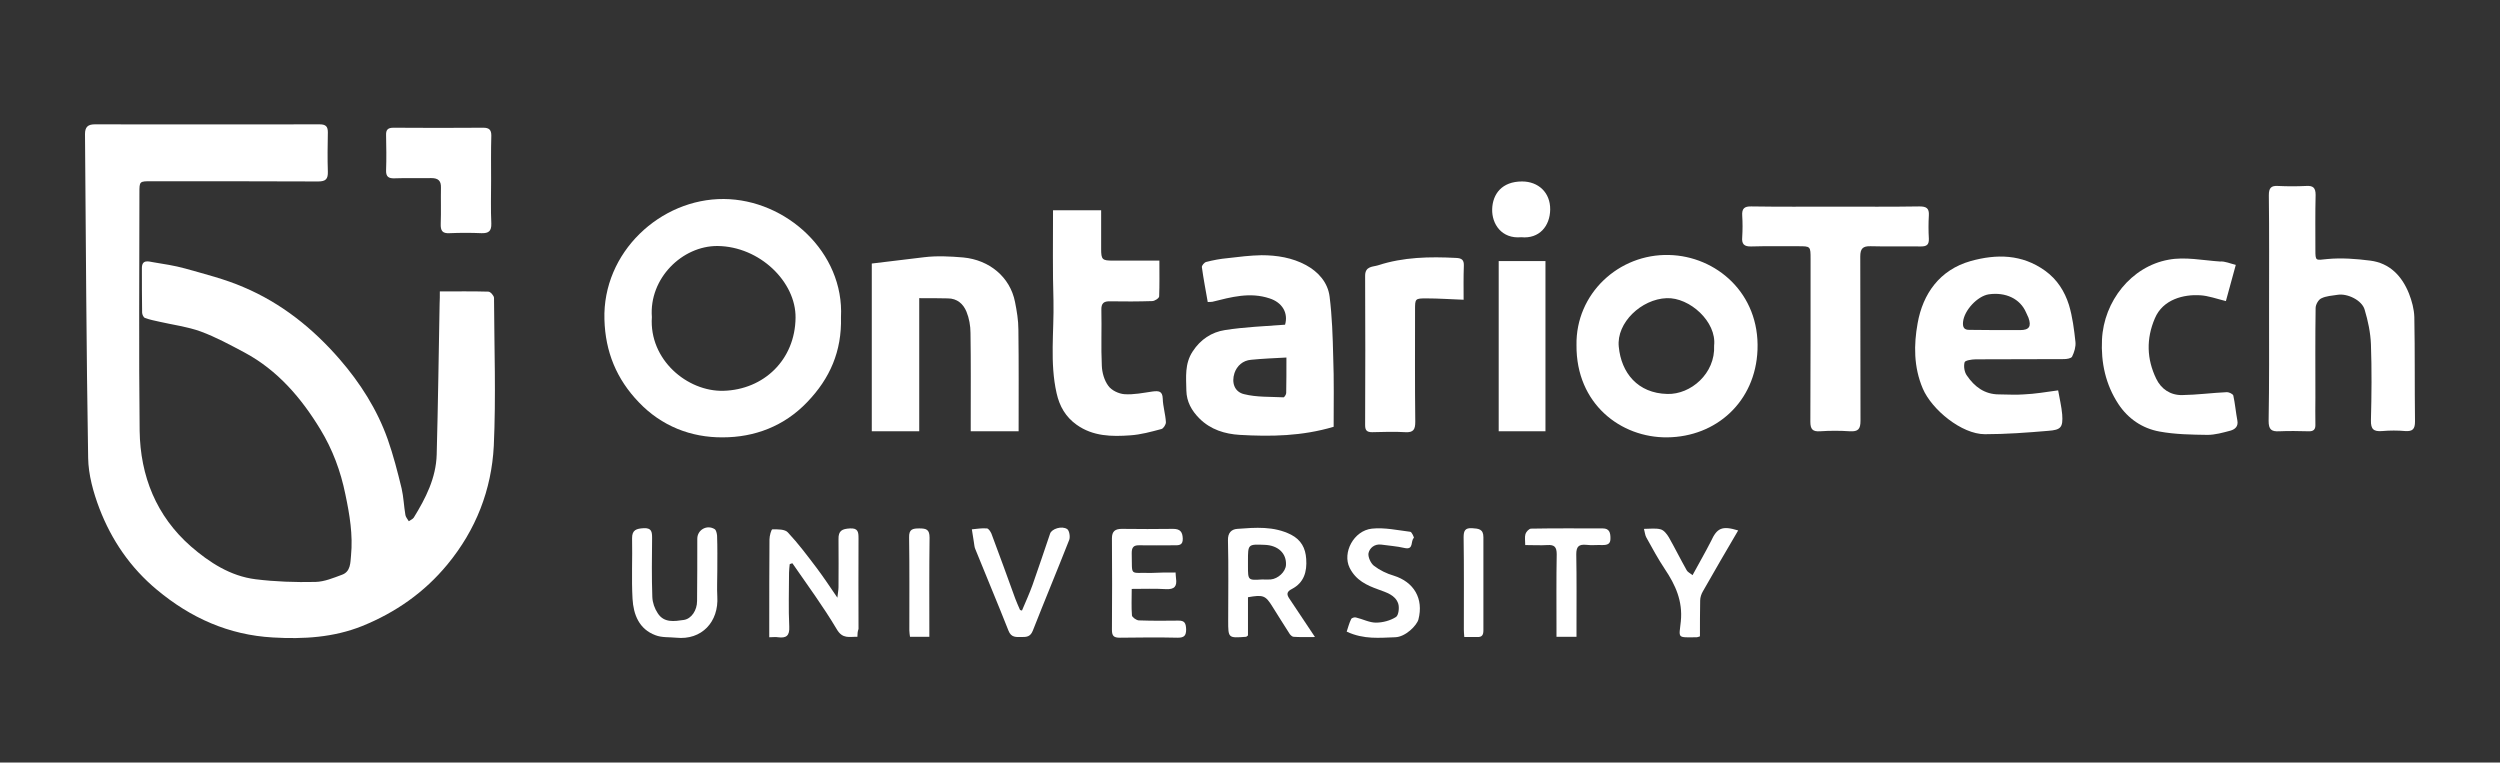 <?xml version="1.0" encoding="utf-8"?>
<!-- Generator: Adobe Illustrator 22.1.0, SVG Export Plug-In . SVG Version: 6.00 Build 0)  -->
<svg version="1.1" id="Layer_1" xmlns="http://www.w3.org/2000/svg" xmlns:xlink="http://www.w3.org/1999/xlink" x="0px" y="0px"
	 viewBox="0 0 1111.8 339.1" style="enable-background:new 0 0 1111.8 339.1;" xml:space="preserve">
<rect x="0" y="0" width="1111.8" height="339.1" fill="#333333" stroke="none"/>
<style type="text/css">
	.st0{fill:#FFFFFF;}
</style>
<g>
	<path class="st0" d="M195.6,129.6c7.7,0,14.7-0.1,21.6,0.1c0.9,0,2.5,1.8,2.5,2.8c0.1,21.9,0.9,43.9-0.1,65.8
		c-1,19.5-7.9,37.3-20.6,52.7c-10.3,12.5-23.1,21.4-37.9,27.4c-12.7,5.1-26.1,5.9-39.7,5.1c-19.7-1.1-36.6-8.7-51.6-21.2
		c-11.8-9.8-20.2-22.1-25.6-36.2c-2.7-7.1-4.9-15-5-22.5c-0.8-48-1-96-1.4-144c0-3.1,1.3-4.3,4.3-4.3c33.4,0,66.7,0.1,100.1,0
		c2.7,0,3.6,1,3.6,3.5c-0.1,5.8-0.2,11.7,0,17.5c0.1,3.3-0.9,4.4-4.3,4.4c-24.7-0.1-49.5-0.1-74.2-0.1c-5.3,0-5.3,0-5.3,5.2
		c0,35.3-0.3,70.5,0.1,105.8c0.3,20.1,7.4,37.9,22.8,51.4c8.3,7.2,17.6,13.2,28.7,14.6c8.8,1.1,17.8,1.4,26.7,1.2
		c4-0.1,8-1.8,11.8-3.2c3.9-1.4,3.7-5.5,4-8.5c0.9-9.2-0.6-18.2-2.5-27.2c-2.1-10.4-5.7-20-11.1-28.9c-8.5-14-19-26.3-33.7-34.2
		c-6.4-3.4-12.8-6.9-19.6-9.4c-5.8-2.1-12.1-2.9-18.2-4.3c-2.2-0.5-4.4-0.9-6.5-1.7c-0.7-0.2-1.3-1.6-1.3-2.4
		c-0.1-6.6-0.1-13.2-0.1-19.8c0-3.8,2.8-3,4.9-2.6c4.8,0.8,9.6,1.5,14.3,2.8c8.8,2.5,17.7,4.7,26,8.3c16.8,7.1,30.8,18.3,42.7,32
		c9.2,10.6,16.7,22.4,21.4,35.6c2.5,7.1,4.4,14.5,6.2,21.9c0.9,3.9,1,7.9,1.7,11.9c0.2,1,1,1.8,1.5,2.7c0.7-0.5,1.7-0.9,2.2-1.6
		c5.3-8.6,9.9-17.6,10.2-28c0.6-22.4,0.9-44.7,1.3-67.1C195.6,133.3,195.6,131.7,195.6,129.6z"/>
	<path class="st0" d="M374,141.1c0.4,15.1-4.9,27.2-15,37.7c-10.3,10.8-23.5,15.7-37.6,15.7c-14.1,0.1-27.2-5-37.3-15.6
		c-9.9-10.3-14.9-22.4-15.3-36.8c-0.9-29.9,24.9-53.8,53.1-53.6C349.6,88.7,375.5,112.2,374,141.1z M289.9,141
		c-1.3,19,15.8,33.2,31.8,32.8c18-0.5,31.9-13.8,32.1-32.5c0.2-15.9-15.9-31.7-34.7-31.9C303.4,109.3,288.6,123.8,289.9,141z"/>
	<path class="st0" d="M1009.1,137c0-16.7,0.1-33.5-0.1-50.2c0-3.2,1-4.3,4.1-4.1c4.2,0.2,8.4,0.2,12.5,0c3.1-0.2,4.2,0.8,4.2,4
		c-0.2,8.1-0.1,16.2-0.1,24.3c0,5.3,0.1,4.7,5.3,4.2c6.3-0.6,12.8-0.1,19.1,0.7c8.7,1.1,14.1,6.9,17.2,14.6c1.3,3.3,2.3,7,2.4,10.5
		c0.3,15.5,0.1,30.9,0.3,46.4c0,3.4-1,4.5-4.3,4.3c-3.4-0.3-6.9-0.3-10.3,0c-3.8,0.3-5.1-0.8-5-4.8c0.3-11.3,0.4-22.6,0-33.8
		c-0.2-5.2-1.3-10.4-2.8-15.4c-1.2-4.2-7.7-7.3-12-6.6c-2.5,0.4-5.1,0.5-7.3,1.6c-1.3,0.6-2.5,2.8-2.5,4.3
		c-0.2,13.3-0.1,26.6-0.1,39.9c0,3.9-0.1,7.9,0,11.8c0.1,2.3-0.8,3.2-3.1,3.1c-4.3-0.1-8.6-0.2-12.9,0c-3.6,0.2-4.8-0.8-4.8-4.6
		C1009.2,170.5,1009.1,153.8,1009.1,137z"/>
	<path class="st0" d="M701.1,153.5c-0.4-22.9,18.8-40.7,41.2-40.1c20.9,0.5,40.3,17,39.3,42.2c-0.9,23-18.3,38.7-40.2,38.9
		C720.9,194.7,700.9,179.7,701.1,153.5z M762.3,153.7c1.2-10.6-10.9-21.5-21.1-21.1c-11.2,0.4-22.4,10.9-21.3,21.6
		c1.1,11.6,8.4,20.7,21.6,21C751.9,175.5,762.9,166.1,762.3,153.7z"/>
	<path class="st0" d="M593.1,189.8c-14.1,4.2-27.9,4.4-41.8,3.6c-6.5-0.4-12.9-2.3-17.9-7.3c-3.5-3.5-5.7-7.5-5.8-12.4
		c-0.1-6-0.8-11.9,2.8-17.4c3.5-5.4,8.5-8.6,14.3-9.5c8.8-1.4,17.7-1.7,26.8-2.4c1.5-5.3-1.3-9.9-6.9-11.7c-8.7-2.9-17-0.6-25.4,1.5
		c-0.6,0.1-1.2,0.1-2.1,0.1c-0.9-5.2-1.9-10.3-2.6-15.5c-0.1-0.7,1.1-2.1,1.9-2.3c3.1-0.8,6.3-1.4,9.6-1.7c5-0.6,10-1.2,15-1.3
		c6.9,0,13.7,1.1,19.8,4.4c5.5,3,9.7,7.7,10.5,14c1.1,8.8,1.4,17.8,1.6,26.7C593.3,168.9,593.1,179.4,593.1,189.8z M572.1,159
		c-5.7,0.3-10.7,0.5-15.7,1c-3.7,0.3-6.3,2.7-7.4,5.9c-1.4,4.3,0,8.4,4.3,9.4c5.6,1.4,11.6,1.1,17.5,1.4c0.4,0,1.2-1.3,1.2-1.9
		C572.1,170,572.1,165.2,572.1,159z"/>
	<path class="st0" d="M915.3,173.6c0.6,3.6,1.5,7.1,1.8,10.7c0.4,5.7-0.5,6.9-6.2,7.3c-9.4,0.8-18.8,1.5-28.2,1.5
		c-10.3,0-23.6-10.9-27.6-20.3c-4.1-9.6-4-19.6-2.3-29c2.3-13.1,9.8-23.8,23.6-27.7c11.5-3.2,22.8-3.1,33.1,4.3
		c5.4,3.9,8.7,9.2,10.6,15.2c1.6,5.3,2.3,11,2.9,16.5c0.2,2.1-0.5,4.5-1.5,6.5c-0.4,0.8-2.4,1.1-3.6,1.1c-13.1,0.1-26.1,0-39.2,0.1
		c-1.8,0-4.8,0.5-5,1.3c-0.5,1.8-0.1,4.4,1,5.9c3.4,5,7.9,8.4,14.3,8.4c3.7,0,7.4,0.3,11,0C905,175.2,910.1,174.3,915.3,173.6z
		 M887.8,146.8c3.5,0,7.1,0,10.6,0c4,0,5.1-1.6,3.7-5.5c-0.3-0.8-0.8-1.6-1.1-2.4c-2.6-6-9-9.1-16.6-8c-5,0.8-10.9,7.1-11.4,12.3
		c-0.2,2.3,0.4,3.6,3,3.5C880,146.7,883.9,146.8,887.8,146.8z"/>
	<path class="st0" d="M408.8,132.6c0,20,0,39.5,0,59.2c-7.2,0-14,0-21.1,0c0-24.6,0-49.1,0-74.6c7.7-0.9,15.5-1.9,23.2-2.8
		c5.8-0.7,11.6-0.4,17.5,0.1c11.5,1.1,20.8,8.6,23,19.8c0.8,4,1.5,8.2,1.5,12.3c0.2,15,0.1,29.9,0.1,45.2c-7.1,0-14,0-21.3,0
		c0-1.7,0-3.3,0-4.9c0-12.9,0.1-25.9-0.1-38.8c0-3.2-0.6-6.6-1.8-9.5c-1.4-3.4-4.1-5.9-8.3-5.9C417.6,132.6,413.6,132.6,408.8,132.6
		z"/>
	<path class="st0" d="M816.3,91.9c12.4,0,24.9,0.1,37.3-0.1c3.1,0,4.4,0.8,4.2,4c-0.2,3.4-0.2,6.9,0,10.3c0.1,2.7-0.9,3.5-3.5,3.5
		c-7.5-0.1-15,0.1-22.4-0.1c-3.5-0.1-4.6,1.1-4.6,4.6c0.1,24.3,0,48.7,0.1,73c0,3.7-1,4.9-4.7,4.7c-4.4-0.3-8.9-0.3-13.3,0
		c-3.3,0.2-4.3-0.9-4.3-4.3c0.1-24.1,0.1-48.2,0.1-72.3c0-5.7,0-5.7-5.5-5.7c-7,0-14-0.1-20.9,0.1c-3.2,0.1-4.3-1.1-4-4.2
		c0.2-3.2,0.2-6.4,0-9.5c-0.2-3.1,0.9-4.2,4.1-4.1C791.2,92,803.8,91.9,816.3,91.9z"/>
	<path class="st0" d="M468.3,93.5c7.3,0,14.1,0,21.4,0c0,5.8,0,11.5,0,17.2c0,4.8,0.5,5.2,5.3,5.2c6.7,0,13.4,0,20.6,0
		c0,5.6,0.1,10.8-0.1,15.9c0,0.8-2,2.1-3.1,2.1c-6.2,0.2-12.4,0.2-18.6,0.1c-2.9-0.1-4.1,0.8-4,3.9c0.2,8.2-0.2,16.5,0.2,24.7
		c0.1,3.1,1.1,6.6,2.9,9c1.4,2,4.6,3.5,7.1,3.7c4.2,0.3,8.4-0.6,12.6-1.2c2.6-0.3,4.4-0.3,4.5,3.2c0.1,3.5,1.2,6.9,1.4,10.4
		c0.1,1-1.1,2.9-2,3.1c-4.5,1.2-9.2,2.5-13.8,2.8c-8.3,0.6-16.6,0.5-23.9-4.7c-4.9-3.5-7.6-8.2-8.9-14c-3.1-13.6-1.1-27.5-1.4-41.2
		C468.1,120.5,468.3,107.2,468.3,93.5z"/>
	<path class="st0" d="M994.3,117.8c-1.5,5.6-2.9,10.7-4.4,16.1c-4.1-1-7.8-2.4-11.6-2.6c-7-0.4-16.4,1.7-20,10.3
		c-3.9,9.1-3.6,18.1,0.6,26.8c2.2,4.6,6.3,7.4,11.6,7.3c6.6-0.1,13.3-1,19.9-1.3c0.9,0,2.6,0.8,2.8,1.5c0.8,3.7,1.1,7.4,1.8,11.1
		c0.5,2.6-1,3.9-3,4.5c-3.4,0.9-6.9,1.9-10.3,1.9c-7.1-0.1-14.4-0.2-21.4-1.5c-7.6-1.4-13.9-5.7-18.2-12.2
		c-5.7-8.7-7.8-18.4-7.3-28.7c0.8-17,13-32.5,29.6-35.5c7.3-1.4,15.3,0.3,22.9,0.8C989.4,116.1,991.8,117.2,994.3,117.8z"/>
	<path class="st0" d="M650.9,133.3c-5.8-0.2-11.1-0.6-16.5-0.6c-5.1,0-5.1,0.1-5.1,5.1c0,16.6-0.1,33.2,0.1,49.8
		c0,3.4-0.8,4.8-4.4,4.6c-4.9-0.3-9.9-0.1-14.8,0c-2.3,0-3.1-0.8-3.1-3.1c0.1-22.2,0.1-44.3,0-66.5c0-4.3,3.5-3.9,5.7-4.6
		c11.3-3.7,23-3.9,34.7-3.3c2.6,0.1,3.6,0.9,3.5,3.5C650.8,123.3,650.9,128.6,650.9,133.3z"/>
	<path class="st0" d="M218.4,80.4c0,6.3-0.2,12.7,0.1,19c0.1,3.4-1.2,4.4-4.4,4.3c-4.7-0.2-9.4-0.2-14.1,0c-3.3,0.2-4.1-1.1-4-4.2
		c0.2-5.3,0-10.6,0.1-16c0.1-3.1-1.2-4.3-4.3-4.3c-5.4,0.1-10.9-0.1-16.3,0.1c-2.7,0.1-3.9-0.7-3.8-3.6c0.2-5.2,0.1-10.4,0-15.6
		c-0.1-2.5,0.9-3.3,3.3-3.3c13.3,0.1,26.6,0.1,39.9,0c2.6,0,3.6,0.9,3.6,3.5C218.3,67,218.4,73.7,218.4,80.4z"/>
	<path class="st0" d="M666.5,116.1c7.1,0,13.8,0,20.8,0c0,25.3,0,50.3,0,75.7c-6.9,0-13.7,0-20.8,0
		C666.5,166.7,666.5,141.6,666.5,116.1z"/>
	<path class="st0" d="M381.3,283.2c-3.6-0.1-6.6,1.1-9.2-3.4c-6-10.1-13-19.6-19.7-29.3c-0.4,0.1-0.8,0.2-1.2,0.4
		c-0.1,1.3-0.3,2.5-0.3,3.8c0,8-0.3,16,0.1,24c0.2,4-1.3,5.2-5,4.7c-1.1-0.2-2.2,0-3.9,0c0-1.6,0-2.9,0-4.3c0-13.1,0-26.1,0.1-39.2
		c0-1.6,0.8-4.5,1.3-4.5c2.4,0,5.6-0.1,6.9,1.4c4.6,4.9,8.7,10.4,12.8,15.8c3,4,5.8,8.2,9.2,13.2c0.2-2.1,0.5-3.4,0.5-4.7
		c0-7.1,0.1-14.2,0-21.3c-0.1-3.8,1.6-4.6,5.1-4.8c3.6-0.2,3.8,1.6,3.8,4.4c-0.1,13.4,0,26.9,0,40.3
		C381.4,280.8,381.3,281.9,381.3,283.2z"/>
	<path class="st0" d="M555,265.6c0,5.9,0,11.5,0,17c-0.5,0.3-0.6,0.6-0.9,0.6c-7.9,0.6-7.9,0.6-7.9-7.2c0-11.9,0.2-23.8-0.1-35.7
		c-0.1-3.4,1.6-4.9,4.1-5.1c8.1-0.6,16.3-1.3,24,2.6c4.4,2.3,6.4,5.9,6.7,10.8c0.4,5.7-1,10.5-6.3,13.3c-2.4,1.2-2.5,2.4-1.2,4.3
		c3.6,5.4,7.2,10.8,11.4,17.1c-3.9,0-6.7,0.1-9.5-0.1c-0.6,0-1.3-0.7-1.7-1.2c-2.6-4-5.1-8.1-7.7-12.2
		C562.8,264.8,561.8,264.4,555,265.6z M561.3,257.7c1.3,0,2.5,0.1,3.8,0c3.3-0.3,6.6-3.4,6.8-6.4c0.3-5.2-3.5-8.8-9.5-9
		c-7.4-0.3-7.4-0.3-7.4,7.1c0,0.8,0,1.5,0,2.3C555,258.1,555,258.1,561.3,257.7z"/>
	<path class="st0" d="M319,253.9c0,3.8-0.2,7.6,0,11.4c0.7,11.2-6.9,19.5-18.3,18.3c-3.1-0.3-6.4,0-9.2-1.1
		c-7.3-2.7-9.8-9.2-10.2-16.2c-0.5-9,0-18-0.2-27c0-3.7,2-4.2,5.1-4.4c3.6-0.2,3.8,1.6,3.8,4.4c-0.1,8.7-0.2,17.5,0.1,26.2
		c0.1,2.5,1,5.1,2.4,7.2c2.8,4.4,7.4,3.6,11.6,3c3.4-0.5,5.9-4.3,5.9-8.4c0.1-9.2,0.1-18.5,0.1-27.7c0-4,4.3-6.4,7.7-4.3
		c0.7,0.4,1,1.9,1.1,2.9C319.1,243.5,319,248.7,319,253.9z"/>
	<path class="st0" d="M522.8,254.6c0.1,1.1,0.1,1.9,0.2,2.6c0.5,3.5-0.6,5-4.5,4.8c-4.9-0.3-9.8-0.1-15.2-0.1c0,4.3-0.2,8,0.1,11.8
		c0.1,0.8,1.9,2.1,3,2.2c5.8,0.2,11.7,0.2,17.5,0.1c3-0.1,3.5,1.2,3.6,3.9c0,2.8-0.9,3.7-3.7,3.7c-8.6-0.2-17.2-0.1-25.8,0
		c-2.7,0-3.5-0.8-3.5-3.5c0.1-13.6,0.1-27.1,0-40.7c0-3.1,1.4-4.2,4.4-4.2c7.6,0.1,15.2,0.1,22.8,0c3.1,0,4.2,1.3,4.3,4.3
		c0.1,3.2-1.9,3-4,3c-5.1,0-10.1,0.1-15.2,0c-2.7-0.1-3.5,0.9-3.5,3.5c0.3,10.6-1.3,8.5,8.5,8.8C515.3,254.6,519,254.6,522.8,254.6z
		"/>
	<path class="st0" d="M454.5,271.5c1.6-3.8,3.3-7.5,4.7-11.4c2.7-7.6,5.2-15.2,7.8-22.8c0.7-2.1,5.2-3.6,7.6-2
		c1,0.7,1.4,3.5,0.9,4.8c-5.3,13.5-10.9,26.9-16.2,40.4c-1.1,2.7-2.7,2.8-5,2.8c-2.4,0-4.6,0.3-5.8-2.8
		c-4.8-12.2-9.9-24.2-14.8-36.4c-0.4-0.9-0.4-2-0.6-3c-0.3-1.9-0.6-3.8-0.9-5.7c2.2-0.2,4.5-0.6,6.7-0.4c0.7,0,1.6,1.4,2,2.3
		c3.6,9.6,7.1,19.2,10.6,28.9c0.6,1.7,1.4,3.3,2.1,5C453.8,271.4,454.2,271.5,454.5,271.5z"/>
	<path class="st0" d="M598.9,280.9c0.6-1.8,1.1-3.8,2-5.6c0.2-0.5,1.5-0.9,2.1-0.7c3,0.7,6,2.3,8.9,2.3c3,0,6.4-0.9,8.9-2.5
		c1.2-0.7,1.6-4.3,1-6c-1.3-3.8-5.2-4.9-8.7-6.2c-5.3-1.9-10.1-4.1-12.9-9.7c-3.3-6.7,1.8-16.5,9.9-17.4c5.6-0.6,11.4,0.7,17.1,1.4
		c0.7,0.1,1.7,2.6,1.6,2.7c-1.6,1.3,0.1,5.5-4.2,4.5c-3.4-0.8-6.9-1-10.3-1.5c-3-0.4-5.2,1.5-5.7,3.8c-0.3,1.7,1,4.5,2.4,5.6
		c2.6,2,5.7,3.5,8.8,4.4c9,2.8,13.4,10.2,11,19.5c-0.7,2.6-5.7,7.8-10.4,7.9C613.7,283.6,606.6,284.5,598.9,280.9z"/>
	<path class="st0" d="M773,235.9c-5.4,9.2-10.6,18.1-15.7,27.1c-0.7,1.2-1.2,2.7-1.2,4.1c-0.1,5.3-0.1,10.6-0.1,15.9
		c-0.7,0.2-1,0.4-1.4,0.4c-9,0.1-7.9,0.6-7.1-7.1c0.9-9-2.4-16.2-7.1-23.2c-3-4.5-5.6-9.3-8.2-14c-0.6-1-0.7-2.4-1.1-3.9
		c2.7,0,5.2-0.4,7.4,0.2c1.5,0.4,2.8,2.1,3.7,3.6c2.7,4.8,5.2,9.8,7.9,14.6c0.4,0.8,1.4,1.2,2.6,2.2c2.7-5,5.6-10,8.2-15.1
		C763.6,234.8,765.8,233.7,773,235.9z"/>
	<path class="st0" d="M701.1,283.2c-3.1,0-5.7,0-8.9,0c0-1.3,0-2.7,0-4c0-10.9-0.1-21.8,0.1-32.7c0-3.2-1-4.3-4.1-4.1
		c-3.1,0.2-6.3,0-9.9,0c0-2-0.3-3.5,0.1-4.9c0.3-1,1.6-2.4,2.5-2.4c10.6-0.2,21.3-0.1,31.9-0.1c2.9,0,3.4,1.9,3.4,4.3
		c0.1,2.7-1.4,3.1-3.6,3.1c-2.4-0.1-4.8,0.2-7.2-0.1c-3.3-0.3-4.4,0.8-4.4,4.2c0.2,10.9,0.1,21.8,0.1,32.7
		C701.1,280.5,701.1,281.6,701.1,283.2z"/>
	<path class="st0" d="M676.5,105.5c-8.7,0.8-13.1-5.9-12.9-12.5c0.2-6.7,4.3-12.3,13.3-12.3c7.2,0,12.6,4.9,12.5,12.5
		C689.3,100.5,684.6,106.3,676.5,105.5z"/>
	<path class="st0" d="M413.3,283.2c-3,0-5.6,0-8.6,0c-0.1-0.9-0.3-1.8-0.3-2.8c0-13.8,0.1-27.6-0.1-41.4c-0.1-3.7,1.6-4,4.6-4
		c3.1,0,4.5,0.5,4.5,4.1C413.2,253.6,413.3,268.1,413.3,283.2z"/>
	<path class="st0" d="M651.2,283.3c-0.1-1.4-0.2-2.3-0.2-3.3c0-13.7,0.1-27.4-0.1-41.1c0-2.9,0.7-4.2,3.8-4c2.8,0.2,5,0.3,5,4
		c0,13.8,0,27.6,0,41.4c0,2.1-0.6,3.1-2.8,3C655.2,283.3,653.3,283.3,651.2,283.3z"/>
</g>
</svg>
